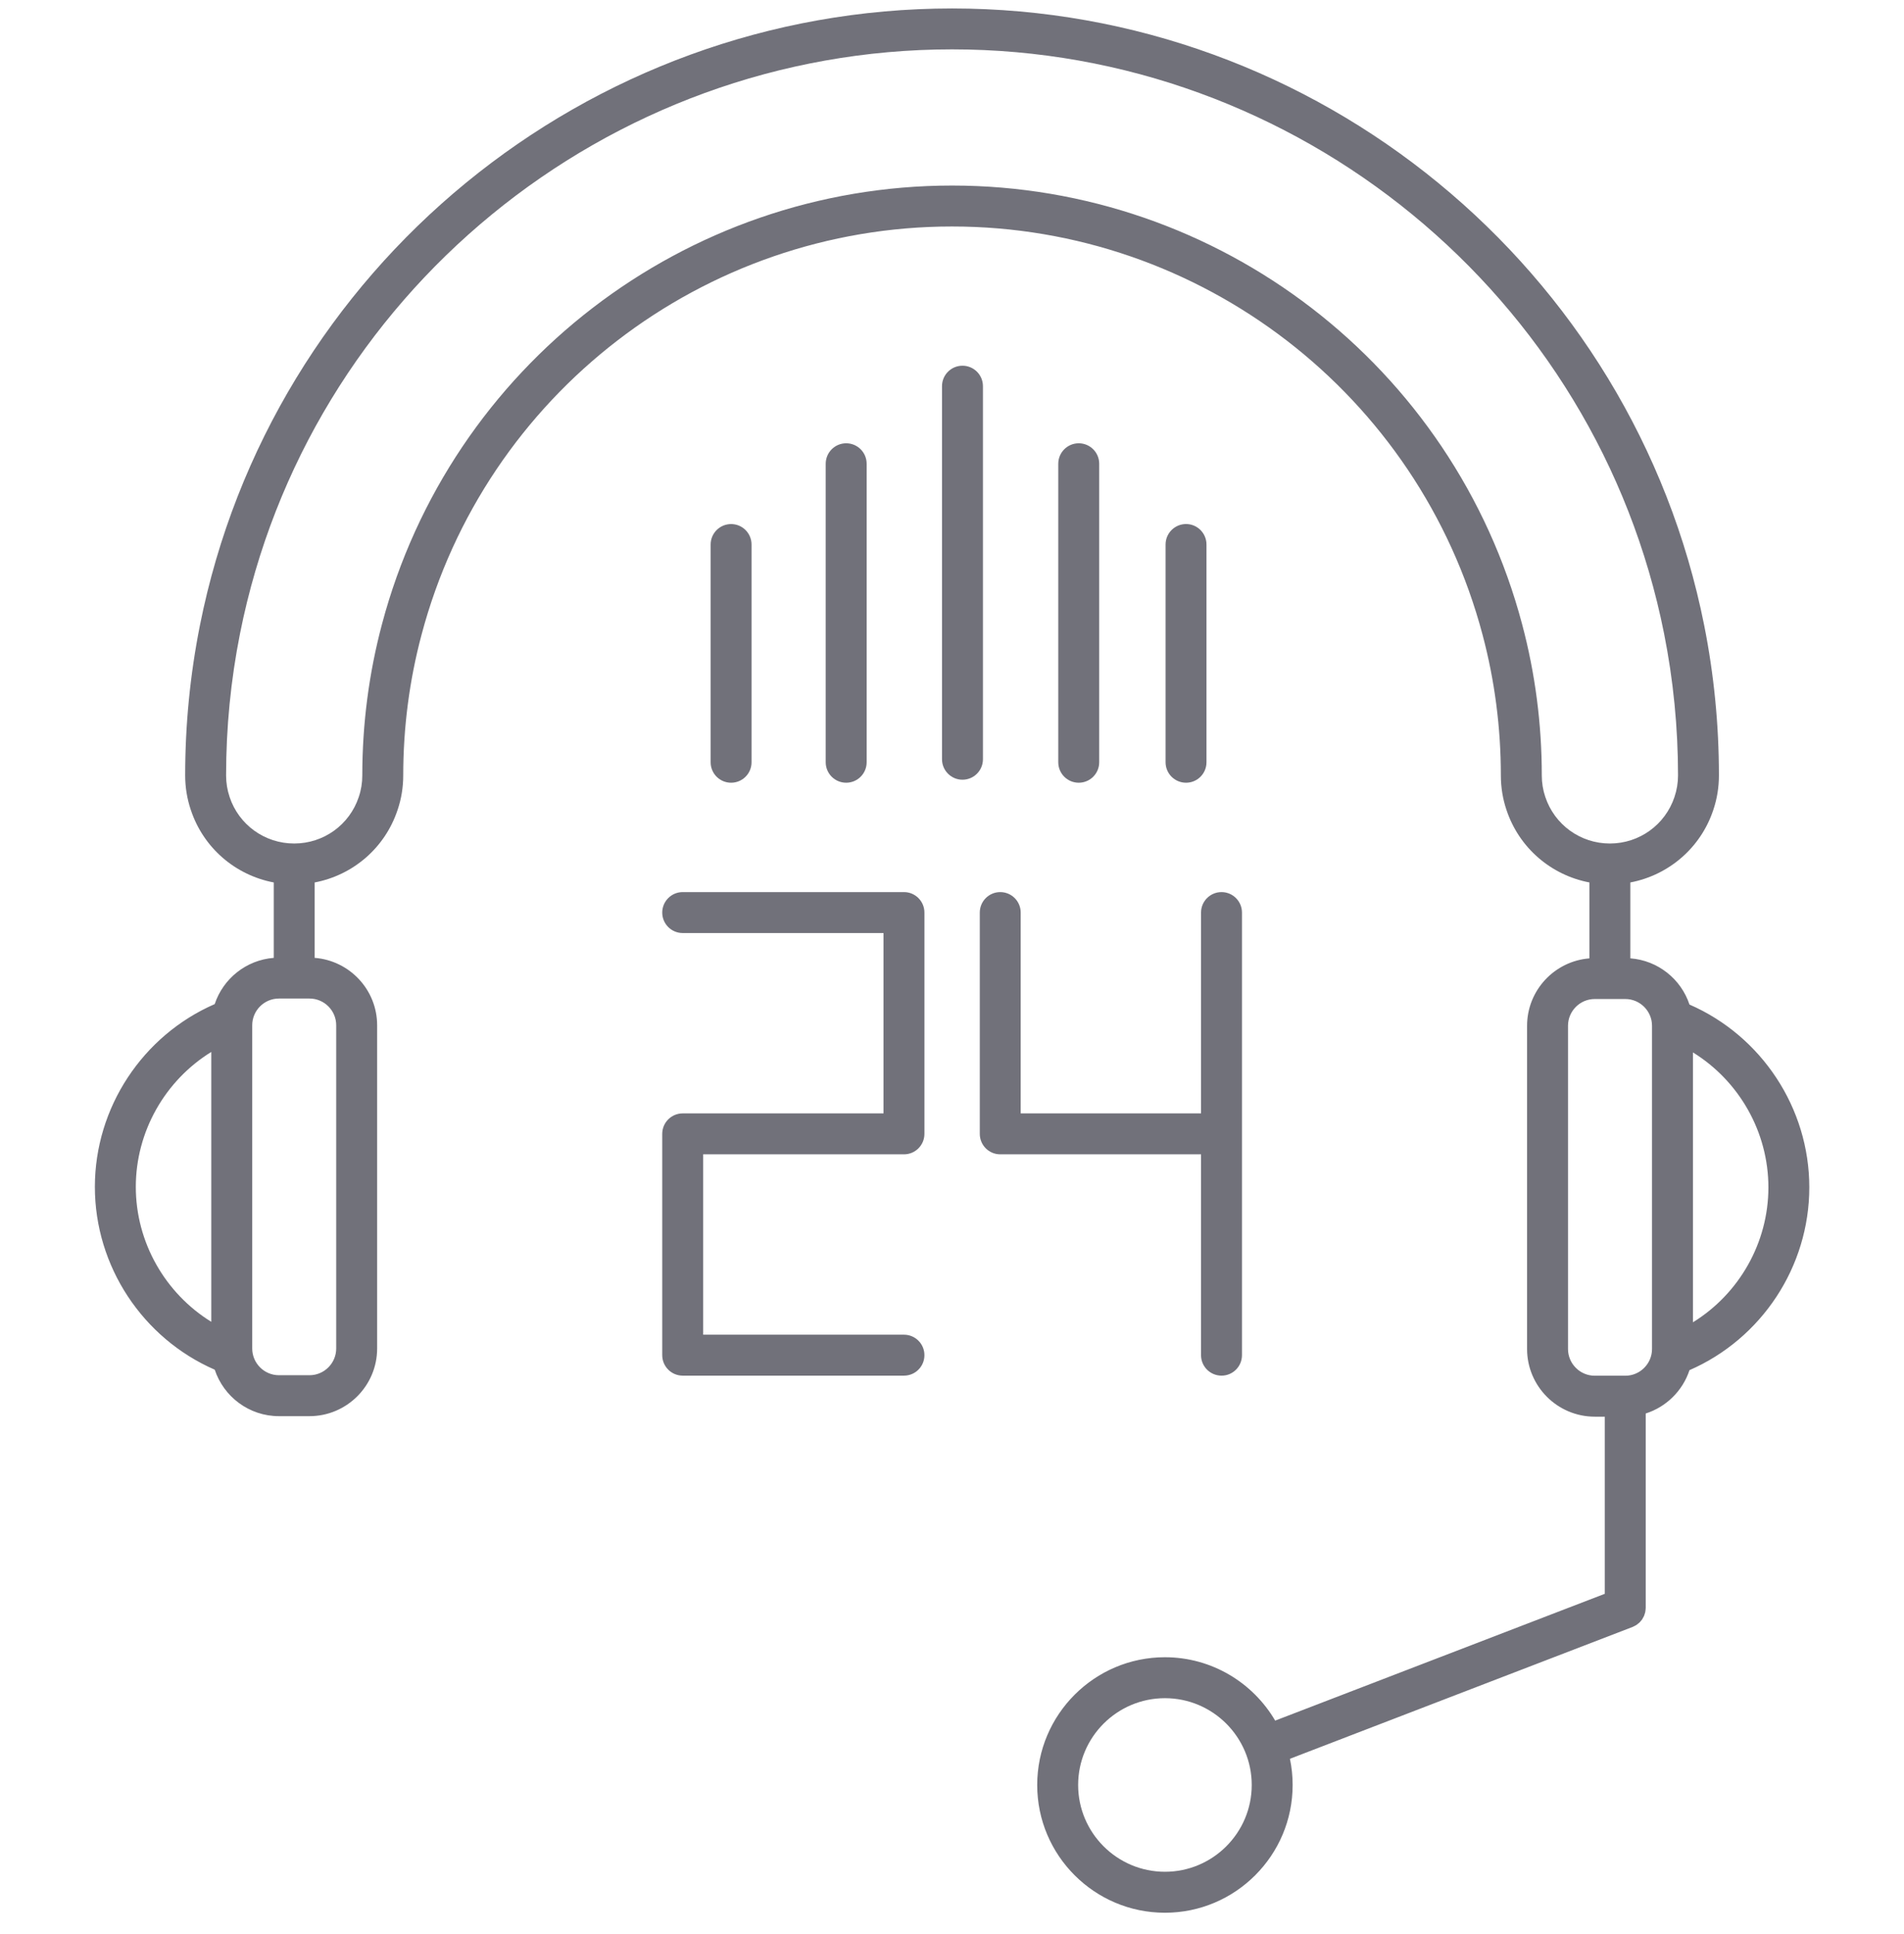 <svg width="64" height="65" viewBox="0 0 64 65" fill="none" xmlns="http://www.w3.org/2000/svg">
<g clip-path="url(#clip0_322_9117)">
<path d="M56.789 33.761C56.507 32.908 55.732 32.278 54.801 32.208V29.658C56.089 29.413 57.166 28.496 57.589 27.223C57.715 26.851 57.779 26.46 57.779 26.06C57.779 24.366 57.613 22.672 57.285 21.023C54.894 9.006 44.261 0.284 32.002 0.284C19.742 0.284 9.109 9.006 6.719 21.023C6.391 22.671 6.224 24.366 6.224 26.06C6.224 26.456 6.288 26.845 6.412 27.215C6.412 27.216 6.412 27.217 6.412 27.218C6.413 27.218 6.413 27.219 6.413 27.22C6.414 27.221 6.414 27.222 6.415 27.223C6.838 28.498 7.914 29.414 9.202 29.658V32.192C8.273 32.264 7.5 32.893 7.217 33.746C4.794 34.801 3.189 37.223 3.189 39.889C3.189 42.555 4.794 44.977 7.218 46.033C7.518 46.939 8.372 47.595 9.377 47.595H10.401C11.656 47.595 12.677 46.574 12.677 45.319V34.458C12.677 33.263 11.75 32.283 10.577 32.192V29.658C11.864 29.414 12.94 28.498 13.363 27.223C13.364 27.223 13.364 27.221 13.364 27.221C13.364 27.22 13.365 27.219 13.366 27.218C13.366 27.217 13.366 27.216 13.366 27.215C13.491 26.845 13.554 26.457 13.554 26.06C13.554 24.455 13.761 22.865 14.169 21.334C16.311 13.254 23.644 7.612 32.001 7.612C40.359 7.612 47.692 13.254 49.834 21.334C50.242 22.866 50.449 24.455 50.449 26.06C50.449 26.459 50.513 26.851 50.637 27.218C51.06 28.495 52.137 29.413 53.426 29.658V32.209C52.255 32.301 51.33 33.282 51.33 34.476V45.336C51.33 46.591 52.351 47.612 53.606 47.612H53.943V53.565L42.863 57.827C42.117 56.555 40.735 55.697 39.157 55.697C36.79 55.697 34.864 57.623 34.864 59.991C34.864 62.358 36.79 64.284 39.157 64.284C41.524 64.284 43.45 62.358 43.45 59.991C43.45 59.689 43.419 59.394 43.359 59.11L54.877 54.679C54.88 54.678 54.884 54.676 54.886 54.675C54.912 54.664 54.934 54.651 54.958 54.639C54.974 54.63 54.993 54.621 55.008 54.611C55.027 54.599 55.043 54.584 55.06 54.57C55.078 54.556 55.096 54.542 55.113 54.527C55.127 54.513 55.138 54.497 55.151 54.482C55.167 54.463 55.184 54.446 55.197 54.426C55.209 54.409 55.218 54.389 55.228 54.371C55.239 54.351 55.252 54.332 55.261 54.311C55.269 54.292 55.274 54.273 55.28 54.254C55.288 54.23 55.297 54.207 55.302 54.183C55.306 54.167 55.306 54.15 55.309 54.133C55.312 54.105 55.317 54.075 55.317 54.046C55.317 54.043 55.318 54.04 55.318 54.037V47.505C56.012 47.284 56.562 46.739 56.789 46.049C59.213 44.993 60.817 42.572 60.817 39.906C60.818 37.24 59.213 34.817 56.789 33.761ZM7.102 44.424C5.553 43.468 4.565 41.753 4.565 39.889C4.565 38.024 5.553 36.31 7.102 35.354V44.424ZM39.158 62.907C37.549 62.907 36.24 61.599 36.24 59.99C36.24 58.382 37.549 57.073 39.158 57.073C40.766 57.073 42.075 58.382 42.075 59.99C42.075 61.599 40.766 62.907 39.158 62.907ZM11.301 34.458V45.319C11.301 45.815 10.898 46.219 10.401 46.219H9.377C8.881 46.219 8.478 45.815 8.478 45.319V34.458C8.478 33.962 8.881 33.559 9.377 33.559H9.887H9.889H9.892H10.401C10.898 33.559 11.301 33.962 11.301 34.458ZM51.942 26.781C51.864 26.551 51.825 26.308 51.825 26.06C51.825 24.335 51.603 22.627 51.164 20.981C48.863 12.299 40.983 6.236 32.002 6.236C23.021 6.236 15.141 12.299 12.839 20.98C12.401 22.626 12.178 24.335 12.178 26.06C12.178 26.309 12.139 26.551 12.061 26.78H12.062C12.061 26.782 12.06 26.784 12.059 26.786C11.75 27.72 10.878 28.349 9.89 28.349H9.889C9.889 28.349 9.889 28.349 9.888 28.349C8.9 28.349 8.028 27.721 7.718 26.786C7.718 26.784 7.717 26.783 7.716 26.781H7.717C7.639 26.551 7.6 26.309 7.6 26.06C7.6 24.456 7.757 22.852 8.068 21.292C10.331 9.916 20.396 1.659 32.002 1.659C43.607 1.659 53.673 9.916 55.935 21.292C56.246 22.852 56.404 24.456 56.404 26.06C56.404 26.309 56.364 26.551 56.285 26.785C55.974 27.72 55.102 28.349 54.115 28.349C54.115 28.349 54.114 28.349 54.114 28.349C54.114 28.349 54.113 28.349 54.113 28.349C53.125 28.349 52.253 27.72 51.942 26.781ZM55.53 45.336C55.53 45.832 55.127 46.236 54.63 46.236H53.606C53.11 46.236 52.706 45.832 52.706 45.336V34.475C52.706 33.979 53.11 33.575 53.606 33.575H54.63C55.127 33.575 55.53 33.979 55.53 34.475V45.336ZM56.906 44.44V35.37C58.455 36.327 59.442 38.041 59.442 39.906C59.442 41.77 58.455 43.484 56.906 44.44Z" fill="#71717A"/>
<path d="M30.386 29.982H22.948C22.568 29.982 22.26 30.29 22.26 30.67C22.26 31.05 22.568 31.358 22.948 31.358H29.698V37.419H22.948C22.568 37.419 22.26 37.727 22.26 38.107V45.545C22.26 45.925 22.568 46.233 22.948 46.233H30.386C30.766 46.233 31.073 45.925 31.073 45.545C31.073 45.165 30.766 44.857 30.386 44.857H23.636V38.795H30.386C30.766 38.795 31.073 38.487 31.073 38.107V30.67C31.073 30.29 30.766 29.982 30.386 29.982Z" fill="#71717A"/>
<path d="M40.371 45.545C40.371 45.925 40.679 46.233 41.059 46.233C41.439 46.233 41.747 45.925 41.747 45.545V30.67C41.747 30.29 41.439 29.982 41.059 29.982C40.679 29.982 40.371 30.29 40.371 30.67V37.419H34.309V30.67C34.309 30.29 34.002 29.982 33.621 29.982C33.242 29.982 32.934 30.29 32.934 30.67V38.107C32.934 38.487 33.242 38.795 33.621 38.795H40.371V45.545Z" fill="#71717A"/>
<path d="M36.948 25.618V15.586C36.948 15.206 36.64 14.898 36.26 14.898C35.88 14.898 35.572 15.206 35.572 15.586V25.618C35.572 25.998 35.88 26.306 36.26 26.306C36.64 26.306 36.948 25.998 36.948 25.618Z" fill="#71717A"/>
<path d="M40.554 25.618V18.3C40.554 17.921 40.247 17.612 39.867 17.612C39.487 17.612 39.179 17.921 39.179 18.3V25.618C39.179 25.998 39.487 26.306 39.867 26.306C40.247 26.306 40.554 25.998 40.554 25.618Z" fill="#71717A"/>
<path d="M33.04 12.979C33.04 12.599 32.733 12.291 32.352 12.291C31.973 12.291 31.664 12.599 31.664 12.979V25.517C31.664 25.896 31.973 26.205 32.352 26.205C32.733 26.205 33.04 25.896 33.04 25.517V12.979Z" fill="#71717A"/>
<path d="M29.131 25.618V15.586C29.131 15.206 28.823 14.898 28.443 14.898C28.063 14.898 27.755 15.206 27.755 15.586V25.618C27.755 25.998 28.063 26.306 28.443 26.306C28.823 26.306 29.131 25.998 29.131 25.618Z" fill="#71717A"/>
<path d="M25.262 25.618V18.301C25.262 17.921 24.955 17.613 24.575 17.613C24.195 17.613 23.887 17.921 23.887 18.301V25.618C23.887 25.998 24.194 26.306 24.575 26.306C24.954 26.306 25.262 25.998 25.262 25.618Z" fill="#71717A"/>
</g>
<defs>
<clipPath id="clip0_322_9117">
<rect width="64" height="64" fill="white" transform="translate(0 0.284)"/>
</clipPath>
</defs>
</svg>
